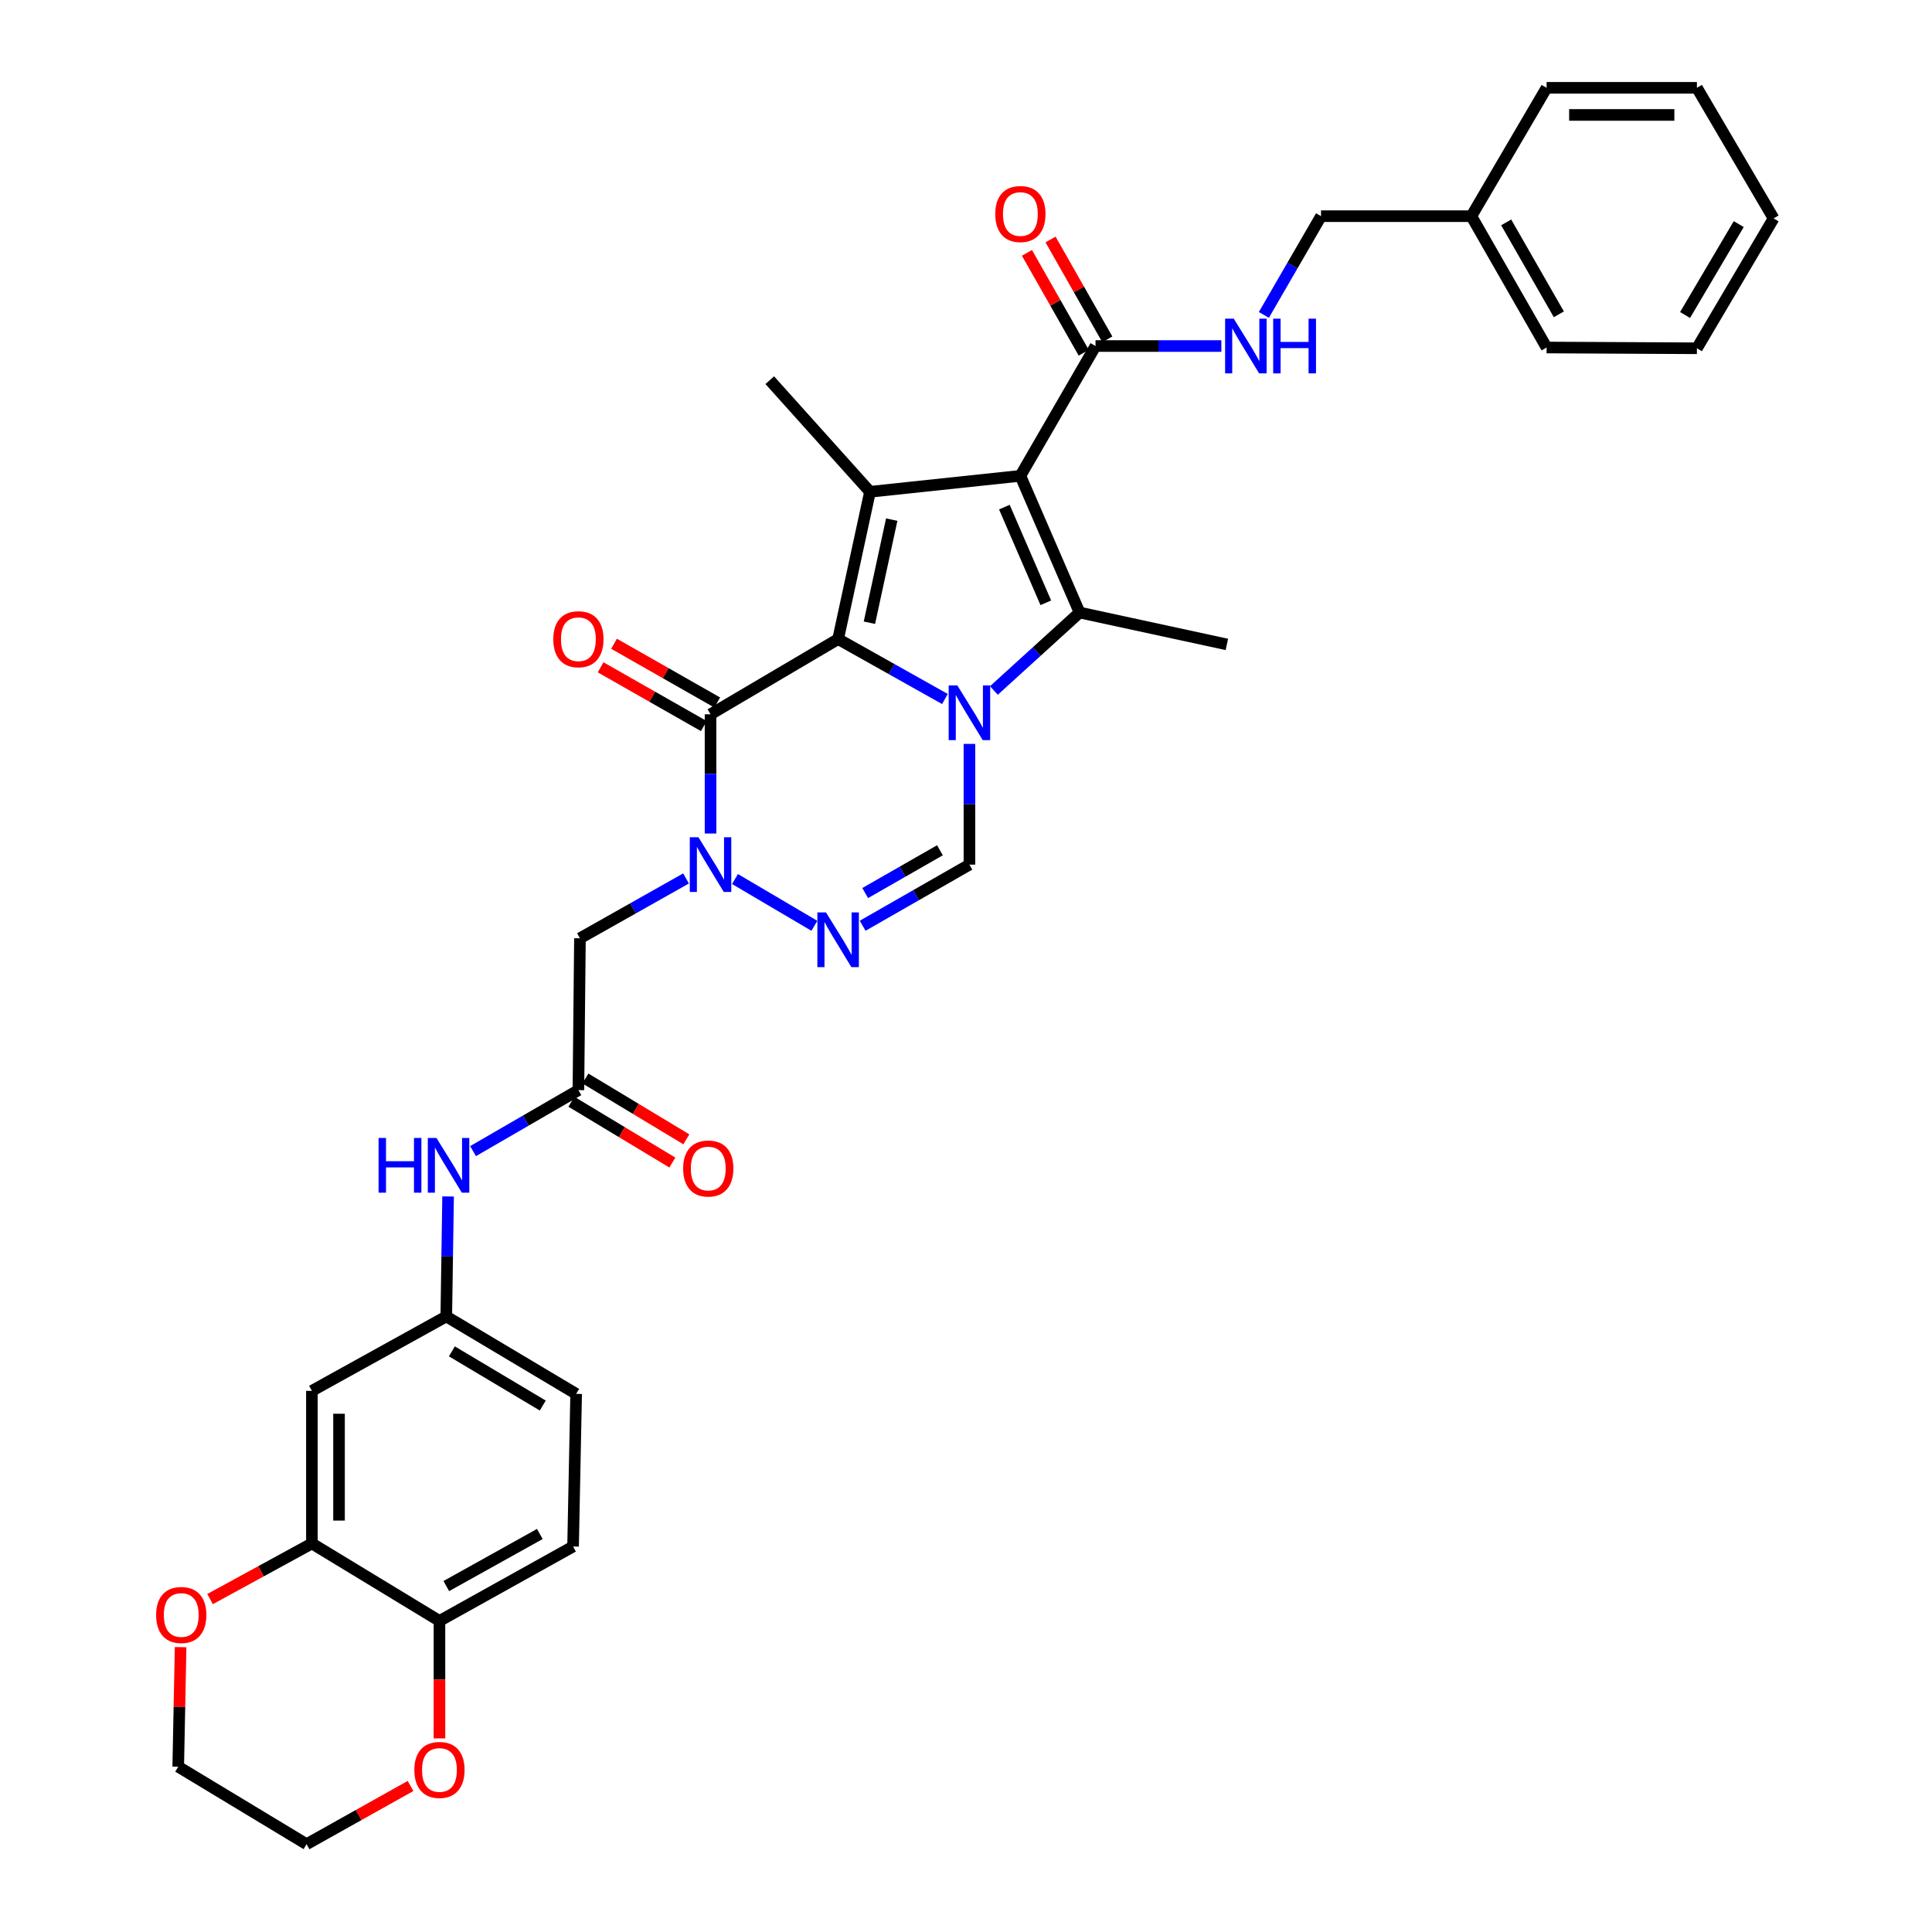 <?xml version='1.0' encoding='iso-8859-1'?>
<svg version='1.1' baseProfile='full'
              xmlns='http://www.w3.org/2000/svg'
                      xmlns:rdkit='http://www.rdkit.org/xml'
                      xmlns:xlink='http://www.w3.org/1999/xlink'
                  xml:space='preserve'
width='1000px' height='1000px' viewBox='0 0 1000 1000'>
<!-- END OF HEADER -->
<rect style='opacity:1.0;fill:#FFFFFF;stroke:none' width='1000' height='1000' x='0' y='0'> </rect>
<path class='bond-0' d='M 489.087,361.801 L 461.45,346.29' style='fill:none;fill-rule:evenodd;stroke:#0000FF;stroke-width:6px;stroke-linecap:butt;stroke-linejoin:miter;stroke-opacity:1' />
<path class='bond-0' d='M 461.45,346.29 L 433.812,330.78' style='fill:none;fill-rule:evenodd;stroke:#000000;stroke-width:6px;stroke-linecap:butt;stroke-linejoin:miter;stroke-opacity:1' />
<path class='bond-2' d='M 514.443,357.397 L 536.617,337.222' style='fill:none;fill-rule:evenodd;stroke:#0000FF;stroke-width:6px;stroke-linecap:butt;stroke-linejoin:miter;stroke-opacity:1' />
<path class='bond-2' d='M 536.617,337.222 L 558.791,317.046' style='fill:none;fill-rule:evenodd;stroke:#000000;stroke-width:6px;stroke-linecap:butt;stroke-linejoin:miter;stroke-opacity:1' />
<path class='bond-7' d='M 501.776,385.047 L 501.776,416.289' style='fill:none;fill-rule:evenodd;stroke:#0000FF;stroke-width:6px;stroke-linecap:butt;stroke-linejoin:miter;stroke-opacity:1' />
<path class='bond-7' d='M 501.776,416.289 L 501.776,447.531' style='fill:none;fill-rule:evenodd;stroke:#000000;stroke-width:6px;stroke-linecap:butt;stroke-linejoin:miter;stroke-opacity:1' />
<path class='bond-3' d='M 433.812,330.78 L 450.313,254.549' style='fill:none;fill-rule:evenodd;stroke:#000000;stroke-width:6px;stroke-linecap:butt;stroke-linejoin:miter;stroke-opacity:1' />
<path class='bond-3' d='M 450.006,322.315 L 461.558,268.953' style='fill:none;fill-rule:evenodd;stroke:#000000;stroke-width:6px;stroke-linecap:butt;stroke-linejoin:miter;stroke-opacity:1' />
<path class='bond-4' d='M 433.812,330.78 L 367.774,369.718' style='fill:none;fill-rule:evenodd;stroke:#000000;stroke-width:6px;stroke-linecap:butt;stroke-linejoin:miter;stroke-opacity:1' />
<path class='bond-1' d='M 528.143,246.29 L 558.791,317.046' style='fill:none;fill-rule:evenodd;stroke:#000000;stroke-width:6px;stroke-linecap:butt;stroke-linejoin:miter;stroke-opacity:1' />
<path class='bond-1' d='M 519.859,262.483 L 541.313,312.012' style='fill:none;fill-rule:evenodd;stroke:#000000;stroke-width:6px;stroke-linecap:butt;stroke-linejoin:miter;stroke-opacity:1' />
<path class='bond-8' d='M 528.143,246.29 L 567.034,179.106' style='fill:none;fill-rule:evenodd;stroke:#000000;stroke-width:6px;stroke-linecap:butt;stroke-linejoin:miter;stroke-opacity:1' />
<path class='bond-35' d='M 528.143,246.29 L 450.313,254.549' style='fill:none;fill-rule:evenodd;stroke:#000000;stroke-width:6px;stroke-linecap:butt;stroke-linejoin:miter;stroke-opacity:1' />
<path class='bond-23' d='M 558.791,317.046 L 635.029,333.548' style='fill:none;fill-rule:evenodd;stroke:#000000;stroke-width:6px;stroke-linecap:butt;stroke-linejoin:miter;stroke-opacity:1' />
<path class='bond-24' d='M 450.313,254.549 L 398.422,196.777' style='fill:none;fill-rule:evenodd;stroke:#000000;stroke-width:6px;stroke-linecap:butt;stroke-linejoin:miter;stroke-opacity:1' />
<path class='bond-15' d='M 371.246,363.618 L 344.533,348.41' style='fill:none;fill-rule:evenodd;stroke:#000000;stroke-width:6px;stroke-linecap:butt;stroke-linejoin:miter;stroke-opacity:1' />
<path class='bond-15' d='M 344.533,348.41 L 317.821,333.202' style='fill:none;fill-rule:evenodd;stroke:#FF0000;stroke-width:6px;stroke-linecap:butt;stroke-linejoin:miter;stroke-opacity:1' />
<path class='bond-15' d='M 364.301,375.817 L 337.588,360.609' style='fill:none;fill-rule:evenodd;stroke:#000000;stroke-width:6px;stroke-linecap:butt;stroke-linejoin:miter;stroke-opacity:1' />
<path class='bond-15' d='M 337.588,360.609 L 310.875,345.4' style='fill:none;fill-rule:evenodd;stroke:#FF0000;stroke-width:6px;stroke-linecap:butt;stroke-linejoin:miter;stroke-opacity:1' />
<path class='bond-36' d='M 367.774,369.718 L 367.774,400.572' style='fill:none;fill-rule:evenodd;stroke:#000000;stroke-width:6px;stroke-linecap:butt;stroke-linejoin:miter;stroke-opacity:1' />
<path class='bond-36' d='M 367.774,400.572 L 367.774,431.426' style='fill:none;fill-rule:evenodd;stroke:#0000FF;stroke-width:6px;stroke-linecap:butt;stroke-linejoin:miter;stroke-opacity:1' />
<path class='bond-5' d='M 380.43,454.988 L 421.523,479.198' style='fill:none;fill-rule:evenodd;stroke:#0000FF;stroke-width:6px;stroke-linecap:butt;stroke-linejoin:miter;stroke-opacity:1' />
<path class='bond-9' d='M 355.094,454.682 L 327.635,470.166' style='fill:none;fill-rule:evenodd;stroke:#0000FF;stroke-width:6px;stroke-linecap:butt;stroke-linejoin:miter;stroke-opacity:1' />
<path class='bond-9' d='M 327.635,470.166 L 300.176,485.651' style='fill:none;fill-rule:evenodd;stroke:#000000;stroke-width:6px;stroke-linecap:butt;stroke-linejoin:miter;stroke-opacity:1' />
<path class='bond-6' d='M 446.509,479.169 L 474.143,463.35' style='fill:none;fill-rule:evenodd;stroke:#0000FF;stroke-width:6px;stroke-linecap:butt;stroke-linejoin:miter;stroke-opacity:1' />
<path class='bond-6' d='M 474.143,463.35 L 501.776,447.531' style='fill:none;fill-rule:evenodd;stroke:#000000;stroke-width:6px;stroke-linecap:butt;stroke-linejoin:miter;stroke-opacity:1' />
<path class='bond-6' d='M 447.825,462.241 L 467.169,451.168' style='fill:none;fill-rule:evenodd;stroke:#0000FF;stroke-width:6px;stroke-linecap:butt;stroke-linejoin:miter;stroke-opacity:1' />
<path class='bond-6' d='M 467.169,451.168 L 486.512,440.095' style='fill:none;fill-rule:evenodd;stroke:#000000;stroke-width:6px;stroke-linecap:butt;stroke-linejoin:miter;stroke-opacity:1' />
<path class='bond-12' d='M 567.034,179.106 L 599.602,179.106' style='fill:none;fill-rule:evenodd;stroke:#000000;stroke-width:6px;stroke-linecap:butt;stroke-linejoin:miter;stroke-opacity:1' />
<path class='bond-12' d='M 599.602,179.106 L 632.17,179.106' style='fill:none;fill-rule:evenodd;stroke:#0000FF;stroke-width:6px;stroke-linecap:butt;stroke-linejoin:miter;stroke-opacity:1' />
<path class='bond-19' d='M 573.136,175.637 L 558.445,149.796' style='fill:none;fill-rule:evenodd;stroke:#000000;stroke-width:6px;stroke-linecap:butt;stroke-linejoin:miter;stroke-opacity:1' />
<path class='bond-19' d='M 558.445,149.796 L 543.754,123.956' style='fill:none;fill-rule:evenodd;stroke:#FF0000;stroke-width:6px;stroke-linecap:butt;stroke-linejoin:miter;stroke-opacity:1' />
<path class='bond-19' d='M 560.932,182.575 L 546.242,156.734' style='fill:none;fill-rule:evenodd;stroke:#000000;stroke-width:6px;stroke-linecap:butt;stroke-linejoin:miter;stroke-opacity:1' />
<path class='bond-19' d='M 546.242,156.734 L 531.551,130.893' style='fill:none;fill-rule:evenodd;stroke:#FF0000;stroke-width:6px;stroke-linecap:butt;stroke-linejoin:miter;stroke-opacity:1' />
<path class='bond-10' d='M 300.176,485.651 L 299.38,564.244' style='fill:none;fill-rule:evenodd;stroke:#000000;stroke-width:6px;stroke-linecap:butt;stroke-linejoin:miter;stroke-opacity:1' />
<path class='bond-14' d='M 299.38,564.244 L 272.117,580.033' style='fill:none;fill-rule:evenodd;stroke:#000000;stroke-width:6px;stroke-linecap:butt;stroke-linejoin:miter;stroke-opacity:1' />
<path class='bond-14' d='M 272.117,580.033 L 244.854,595.822' style='fill:none;fill-rule:evenodd;stroke:#0000FF;stroke-width:6px;stroke-linecap:butt;stroke-linejoin:miter;stroke-opacity:1' />
<path class='bond-21' d='M 295.758,570.256 L 321.885,585.998' style='fill:none;fill-rule:evenodd;stroke:#000000;stroke-width:6px;stroke-linecap:butt;stroke-linejoin:miter;stroke-opacity:1' />
<path class='bond-21' d='M 321.885,585.998 L 348.012,601.739' style='fill:none;fill-rule:evenodd;stroke:#FF0000;stroke-width:6px;stroke-linecap:butt;stroke-linejoin:miter;stroke-opacity:1' />
<path class='bond-21' d='M 303.003,558.233 L 329.13,573.974' style='fill:none;fill-rule:evenodd;stroke:#000000;stroke-width:6px;stroke-linecap:butt;stroke-linejoin:miter;stroke-opacity:1' />
<path class='bond-21' d='M 329.13,573.974 L 355.256,589.716' style='fill:none;fill-rule:evenodd;stroke:#FF0000;stroke-width:6px;stroke-linecap:butt;stroke-linejoin:miter;stroke-opacity:1' />
<path class='bond-11' d='M 161.44,798.894 L 161.44,719.903' style='fill:none;fill-rule:evenodd;stroke:#000000;stroke-width:6px;stroke-linecap:butt;stroke-linejoin:miter;stroke-opacity:1' />
<path class='bond-11' d='M 175.477,787.046 L 175.477,731.752' style='fill:none;fill-rule:evenodd;stroke:#000000;stroke-width:6px;stroke-linecap:butt;stroke-linejoin:miter;stroke-opacity:1' />
<path class='bond-18' d='M 161.44,798.894 L 135.089,813.289' style='fill:none;fill-rule:evenodd;stroke:#000000;stroke-width:6px;stroke-linecap:butt;stroke-linejoin:miter;stroke-opacity:1' />
<path class='bond-18' d='M 135.089,813.289 L 108.738,827.683' style='fill:none;fill-rule:evenodd;stroke:#FF0000;stroke-width:6px;stroke-linecap:butt;stroke-linejoin:miter;stroke-opacity:1' />
<path class='bond-38' d='M 161.44,798.894 L 227.462,838.987' style='fill:none;fill-rule:evenodd;stroke:#000000;stroke-width:6px;stroke-linecap:butt;stroke-linejoin:miter;stroke-opacity:1' />
<path class='bond-25' d='M 654.176,163.004 L 668.969,137.447' style='fill:none;fill-rule:evenodd;stroke:#0000FF;stroke-width:6px;stroke-linecap:butt;stroke-linejoin:miter;stroke-opacity:1' />
<path class='bond-25' d='M 668.969,137.447 L 683.762,111.89' style='fill:none;fill-rule:evenodd;stroke:#000000;stroke-width:6px;stroke-linecap:butt;stroke-linejoin:miter;stroke-opacity:1' />
<path class='bond-13' d='M 161.44,719.903 L 230.995,681.394' style='fill:none;fill-rule:evenodd;stroke:#000000;stroke-width:6px;stroke-linecap:butt;stroke-linejoin:miter;stroke-opacity:1' />
<path class='bond-17' d='M 231.93,619.283 L 231.463,650.338' style='fill:none;fill-rule:evenodd;stroke:#0000FF;stroke-width:6px;stroke-linecap:butt;stroke-linejoin:miter;stroke-opacity:1' />
<path class='bond-17' d='M 231.463,650.338 L 230.995,681.394' style='fill:none;fill-rule:evenodd;stroke:#000000;stroke-width:6px;stroke-linecap:butt;stroke-linejoin:miter;stroke-opacity:1' />
<path class='bond-16' d='M 227.462,838.987 L 296.62,800.47' style='fill:none;fill-rule:evenodd;stroke:#000000;stroke-width:6px;stroke-linecap:butt;stroke-linejoin:miter;stroke-opacity:1' />
<path class='bond-16' d='M 231.006,820.946 L 279.416,793.984' style='fill:none;fill-rule:evenodd;stroke:#000000;stroke-width:6px;stroke-linecap:butt;stroke-linejoin:miter;stroke-opacity:1' />
<path class='bond-20' d='M 227.462,838.987 L 227.462,869.388' style='fill:none;fill-rule:evenodd;stroke:#000000;stroke-width:6px;stroke-linecap:butt;stroke-linejoin:miter;stroke-opacity:1' />
<path class='bond-20' d='M 227.462,869.388 L 227.462,899.79' style='fill:none;fill-rule:evenodd;stroke:#FF0000;stroke-width:6px;stroke-linecap:butt;stroke-linejoin:miter;stroke-opacity:1' />
<path class='bond-26' d='M 230.995,681.394 L 298.211,721.463' style='fill:none;fill-rule:evenodd;stroke:#000000;stroke-width:6px;stroke-linecap:butt;stroke-linejoin:miter;stroke-opacity:1' />
<path class='bond-26' d='M 233.89,699.462 L 280.941,727.51' style='fill:none;fill-rule:evenodd;stroke:#000000;stroke-width:6px;stroke-linecap:butt;stroke-linejoin:miter;stroke-opacity:1' />
<path class='bond-28' d='M 93.479,852.562 L 92.865,883.504' style='fill:none;fill-rule:evenodd;stroke:#FF0000;stroke-width:6px;stroke-linecap:butt;stroke-linejoin:miter;stroke-opacity:1' />
<path class='bond-28' d='M 92.865,883.504 L 92.251,914.445' style='fill:none;fill-rule:evenodd;stroke:#000000;stroke-width:6px;stroke-linecap:butt;stroke-linejoin:miter;stroke-opacity:1' />
<path class='bond-29' d='M 212.492,924.418 L 185.585,939.482' style='fill:none;fill-rule:evenodd;stroke:#FF0000;stroke-width:6px;stroke-linecap:butt;stroke-linejoin:miter;stroke-opacity:1' />
<path class='bond-29' d='M 185.585,939.482 L 158.679,954.545' style='fill:none;fill-rule:evenodd;stroke:#000000;stroke-width:6px;stroke-linecap:butt;stroke-linejoin:miter;stroke-opacity:1' />
<path class='bond-22' d='M 296.62,800.47 L 298.211,721.463' style='fill:none;fill-rule:evenodd;stroke:#000000;stroke-width:6px;stroke-linecap:butt;stroke-linejoin:miter;stroke-opacity:1' />
<path class='bond-27' d='M 683.762,111.89 L 761.576,111.89' style='fill:none;fill-rule:evenodd;stroke:#000000;stroke-width:6px;stroke-linecap:butt;stroke-linejoin:miter;stroke-opacity:1' />
<path class='bond-30' d='M 761.576,111.89 L 800.514,179.87' style='fill:none;fill-rule:evenodd;stroke:#000000;stroke-width:6px;stroke-linecap:butt;stroke-linejoin:miter;stroke-opacity:1' />
<path class='bond-30' d='M 779.598,115.11 L 806.854,162.696' style='fill:none;fill-rule:evenodd;stroke:#000000;stroke-width:6px;stroke-linecap:butt;stroke-linejoin:miter;stroke-opacity:1' />
<path class='bond-31' d='M 761.576,111.89 L 800.514,45.455' style='fill:none;fill-rule:evenodd;stroke:#000000;stroke-width:6px;stroke-linecap:butt;stroke-linejoin:miter;stroke-opacity:1' />
<path class='bond-39' d='M 92.251,914.445 L 158.679,954.545' style='fill:none;fill-rule:evenodd;stroke:#000000;stroke-width:6px;stroke-linecap:butt;stroke-linejoin:miter;stroke-opacity:1' />
<path class='bond-33' d='M 800.514,179.87 L 878.32,180.268' style='fill:none;fill-rule:evenodd;stroke:#000000;stroke-width:6px;stroke-linecap:butt;stroke-linejoin:miter;stroke-opacity:1' />
<path class='bond-32' d='M 800.514,45.455 L 878.32,45.455' style='fill:none;fill-rule:evenodd;stroke:#000000;stroke-width:6px;stroke-linecap:butt;stroke-linejoin:miter;stroke-opacity:1' />
<path class='bond-32' d='M 812.185,59.492 L 866.649,59.492' style='fill:none;fill-rule:evenodd;stroke:#000000;stroke-width:6px;stroke-linecap:butt;stroke-linejoin:miter;stroke-opacity:1' />
<path class='bond-34' d='M 878.32,45.455 L 918.007,113.052' style='fill:none;fill-rule:evenodd;stroke:#000000;stroke-width:6px;stroke-linecap:butt;stroke-linejoin:miter;stroke-opacity:1' />
<path class='bond-37' d='M 878.32,180.268 L 918.007,113.052' style='fill:none;fill-rule:evenodd;stroke:#000000;stroke-width:6px;stroke-linecap:butt;stroke-linejoin:miter;stroke-opacity:1' />
<path class='bond-37' d='M 872.186,163.048 L 899.966,115.998' style='fill:none;fill-rule:evenodd;stroke:#000000;stroke-width:6px;stroke-linecap:butt;stroke-linejoin:miter;stroke-opacity:1' />
<path  class='atom-0' d='M 495.516 354.762
L 504.796 369.762
Q 505.716 371.242, 507.196 373.922
Q 508.676 376.602, 508.756 376.762
L 508.756 354.762
L 512.516 354.762
L 512.516 383.082
L 508.636 383.082
L 498.676 366.682
Q 497.516 364.762, 496.276 362.562
Q 495.076 360.362, 494.716 359.682
L 494.716 383.082
L 491.036 383.082
L 491.036 354.762
L 495.516 354.762
' fill='#0000FF'/>
<path  class='atom-6' d='M 361.514 433.371
L 370.794 448.371
Q 371.714 449.851, 373.194 452.531
Q 374.674 455.211, 374.754 455.371
L 374.754 433.371
L 378.514 433.371
L 378.514 461.691
L 374.634 461.691
L 364.674 445.291
Q 363.514 443.371, 362.274 441.171
Q 361.074 438.971, 360.714 438.291
L 360.714 461.691
L 357.034 461.691
L 357.034 433.371
L 361.514 433.371
' fill='#0000FF'/>
<path  class='atom-7' d='M 427.552 472.278
L 436.832 487.278
Q 437.752 488.758, 439.232 491.438
Q 440.712 494.118, 440.792 494.278
L 440.792 472.278
L 444.552 472.278
L 444.552 500.598
L 440.672 500.598
L 430.712 484.198
Q 429.552 482.278, 428.312 480.078
Q 427.112 477.878, 426.752 477.198
L 426.752 500.598
L 423.072 500.598
L 423.072 472.278
L 427.552 472.278
' fill='#0000FF'/>
<path  class='atom-13' d='M 638.596 164.946
L 647.876 179.946
Q 648.796 181.426, 650.276 184.106
Q 651.756 186.786, 651.836 186.946
L 651.836 164.946
L 655.596 164.946
L 655.596 193.266
L 651.716 193.266
L 641.756 176.866
Q 640.596 174.946, 639.356 172.746
Q 638.156 170.546, 637.796 169.866
L 637.796 193.266
L 634.116 193.266
L 634.116 164.946
L 638.596 164.946
' fill='#0000FF'/>
<path  class='atom-13' d='M 658.996 164.946
L 662.836 164.946
L 662.836 176.986
L 677.316 176.986
L 677.316 164.946
L 681.156 164.946
L 681.156 193.266
L 677.316 193.266
L 677.316 180.186
L 662.836 180.186
L 662.836 193.266
L 658.996 193.266
L 658.996 164.946
' fill='#0000FF'/>
<path  class='atom-15' d='M 195.953 589.007
L 199.793 589.007
L 199.793 601.047
L 214.273 601.047
L 214.273 589.007
L 218.113 589.007
L 218.113 617.327
L 214.273 617.327
L 214.273 604.247
L 199.793 604.247
L 199.793 617.327
L 195.953 617.327
L 195.953 589.007
' fill='#0000FF'/>
<path  class='atom-15' d='M 225.913 589.007
L 235.193 604.007
Q 236.113 605.487, 237.593 608.167
Q 239.073 610.847, 239.153 611.007
L 239.153 589.007
L 242.913 589.007
L 242.913 617.327
L 239.033 617.327
L 229.073 600.927
Q 227.913 599.007, 226.673 596.807
Q 225.473 594.607, 225.113 593.927
L 225.113 617.327
L 221.433 617.327
L 221.433 589.007
L 225.913 589.007
' fill='#0000FF'/>
<path  class='atom-16' d='M 286.38 330.86
Q 286.38 324.06, 289.74 320.26
Q 293.1 316.46, 299.38 316.46
Q 305.66 316.46, 309.02 320.26
Q 312.38 324.06, 312.38 330.86
Q 312.38 337.74, 308.98 341.66
Q 305.58 345.54, 299.38 345.54
Q 293.14 345.54, 289.74 341.66
Q 286.38 337.78, 286.38 330.86
M 299.38 342.34
Q 303.7 342.34, 306.02 339.46
Q 308.38 336.54, 308.38 330.86
Q 308.38 325.3, 306.02 322.5
Q 303.7 319.66, 299.38 319.66
Q 295.06 319.66, 292.7 322.46
Q 290.38 325.26, 290.38 330.86
Q 290.38 336.58, 292.7 339.46
Q 295.06 342.34, 299.38 342.34
' fill='#FF0000'/>
<path  class='atom-19' d='M 80.811 835.916
Q 80.811 829.116, 84.171 825.316
Q 87.531 821.516, 93.811 821.516
Q 100.091 821.516, 103.451 825.316
Q 106.811 829.116, 106.811 835.916
Q 106.811 842.796, 103.411 846.716
Q 100.011 850.596, 93.811 850.596
Q 87.571 850.596, 84.171 846.716
Q 80.811 842.836, 80.811 835.916
M 93.811 847.396
Q 98.131 847.396, 100.451 844.516
Q 102.811 841.596, 102.811 835.916
Q 102.811 830.356, 100.451 827.556
Q 98.131 824.716, 93.811 824.716
Q 89.491 824.716, 87.131 827.516
Q 84.811 830.316, 84.811 835.916
Q 84.811 841.636, 87.131 844.516
Q 89.491 847.396, 93.811 847.396
' fill='#FF0000'/>
<path  class='atom-20' d='M 515.143 110.777
Q 515.143 103.977, 518.503 100.177
Q 521.863 96.377, 528.143 96.377
Q 534.423 96.377, 537.783 100.177
Q 541.143 103.977, 541.143 110.777
Q 541.143 117.657, 537.743 121.577
Q 534.343 125.457, 528.143 125.457
Q 521.903 125.457, 518.503 121.577
Q 515.143 117.697, 515.143 110.777
M 528.143 122.257
Q 532.463 122.257, 534.783 119.377
Q 537.143 116.457, 537.143 110.777
Q 537.143 105.217, 534.783 102.417
Q 532.463 99.577, 528.143 99.577
Q 523.823 99.577, 521.463 102.377
Q 519.143 105.177, 519.143 110.777
Q 519.143 116.497, 521.463 119.377
Q 523.823 122.257, 528.143 122.257
' fill='#FF0000'/>
<path  class='atom-21' d='M 214.462 916.116
Q 214.462 909.316, 217.822 905.516
Q 221.182 901.716, 227.462 901.716
Q 233.742 901.716, 237.102 905.516
Q 240.462 909.316, 240.462 916.116
Q 240.462 922.996, 237.062 926.916
Q 233.662 930.796, 227.462 930.796
Q 221.222 930.796, 217.822 926.916
Q 214.462 923.036, 214.462 916.116
M 227.462 927.596
Q 231.782 927.596, 234.102 924.716
Q 236.462 921.796, 236.462 916.116
Q 236.462 910.556, 234.102 907.756
Q 231.782 904.916, 227.462 904.916
Q 223.142 904.916, 220.782 907.716
Q 218.462 910.516, 218.462 916.116
Q 218.462 921.836, 220.782 924.716
Q 223.142 927.596, 227.462 927.596
' fill='#FF0000'/>
<path  class='atom-22' d='M 353.596 604.822
Q 353.596 598.022, 356.956 594.222
Q 360.316 590.422, 366.596 590.422
Q 372.876 590.422, 376.236 594.222
Q 379.596 598.022, 379.596 604.822
Q 379.596 611.702, 376.196 615.622
Q 372.796 619.502, 366.596 619.502
Q 360.356 619.502, 356.956 615.622
Q 353.596 611.742, 353.596 604.822
M 366.596 616.302
Q 370.916 616.302, 373.236 613.422
Q 375.596 610.502, 375.596 604.822
Q 375.596 599.262, 373.236 596.462
Q 370.916 593.622, 366.596 593.622
Q 362.276 593.622, 359.916 596.422
Q 357.596 599.222, 357.596 604.822
Q 357.596 610.542, 359.916 613.422
Q 362.276 616.302, 366.596 616.302
' fill='#FF0000'/>
</svg>
